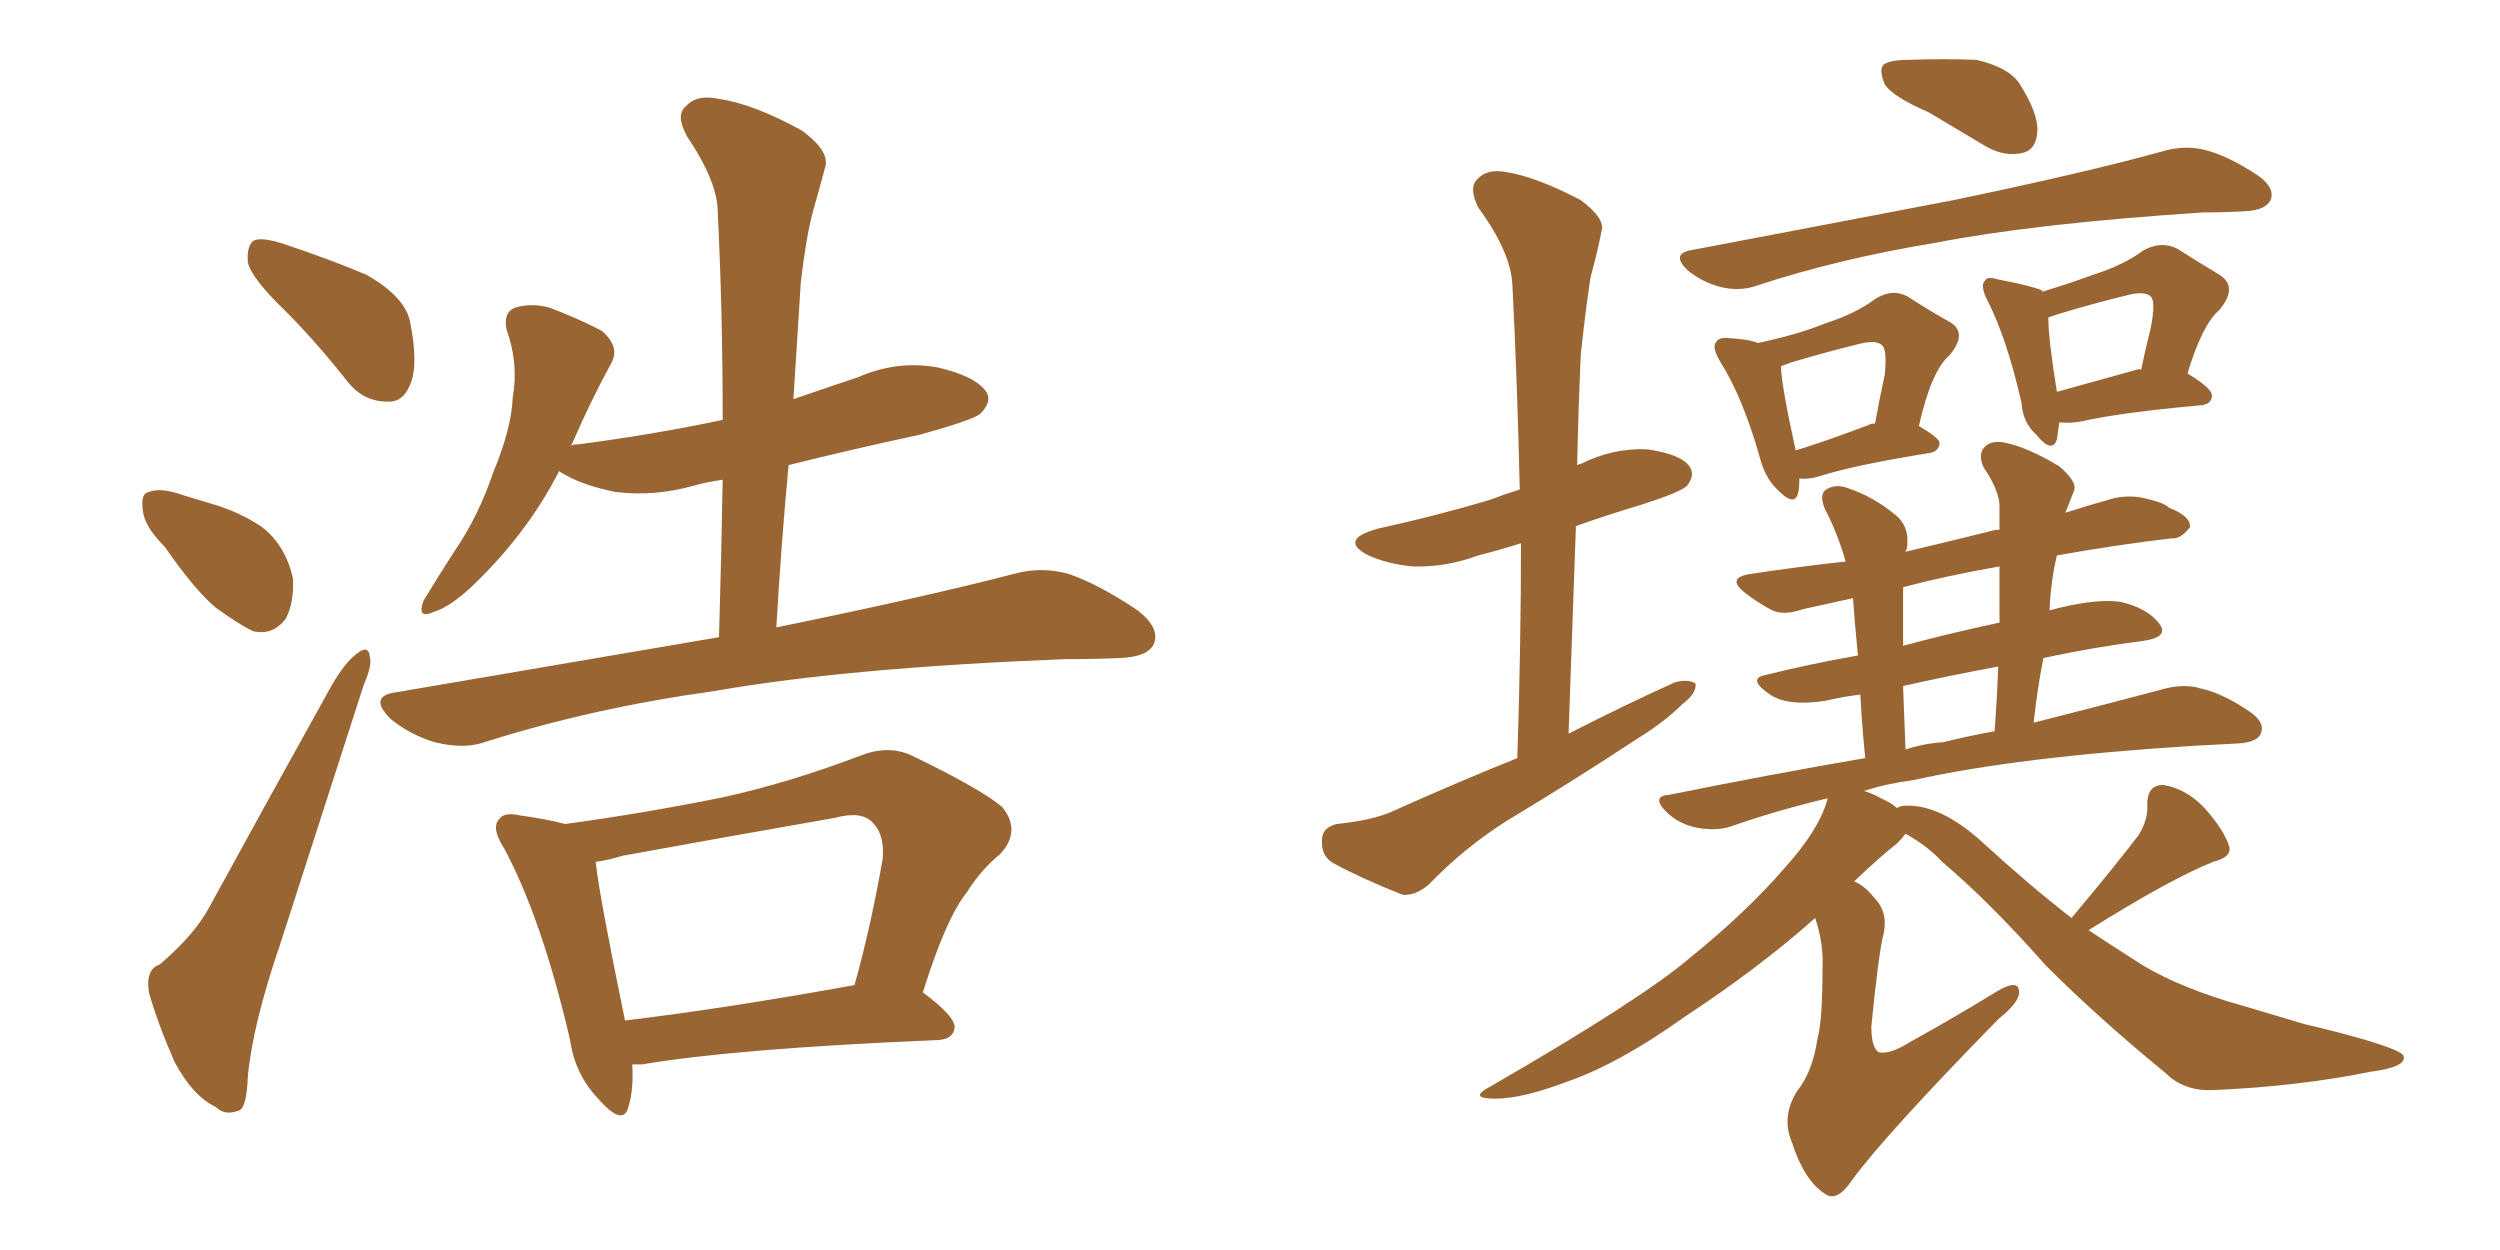 <svg xmlns="http://www.w3.org/2000/svg" xmlns:xlink="http://www.w3.org/1999/xlink" width="300" height="150"><path fill="#996633" padding="10" d="M34.28 37.35L34.28 37.35Q30.18 33.40 29.74 31.49L29.74 31.49Q29.59 29.44 30.47 28.86L30.47 28.86Q31.49 28.42 34.13 29.30L34.13 29.30Q39.40 31.05 43.95 32.96L43.95 32.96Q48.63 35.60 49.22 38.67L49.22 38.67Q50.24 43.80 49.22 46.14L49.22 46.14Q48.34 48.34 46.44 48.19L46.44 48.19Q43.65 48.19 41.75 45.85L41.75 45.85Q37.94 41.02 34.28 37.35ZM19.78 65.63L19.78 65.63Q17.29 63.13 17.14 61.23L17.14 61.23Q16.85 59.18 17.87 59.03L17.87 59.03Q19.34 58.45 22.12 59.47L22.12 59.47Q23.58 59.91 25.05 60.35L25.05 60.35Q28.71 61.38 31.49 63.28L31.49 63.28Q34.28 65.48 35.16 69.43L35.16 69.43Q35.30 72.36 34.28 74.27L34.28 74.27Q32.67 76.32 30.32 75.73L30.32 75.73Q28.56 74.85 25.93 72.95L25.93 72.95Q23.44 70.90 19.78 65.63ZM19.19 115.72L19.19 115.72Q23.29 112.21 25.05 108.98L25.05 108.98Q31.93 96.39 39.84 82.18L39.84 82.18Q41.46 79.39 42.92 78.37L42.92 78.37Q44.24 77.34 44.38 78.81L44.38 78.81Q44.68 79.83 43.65 82.18L43.65 82.18Q38.96 96.68 33.69 113.09L33.69 113.09Q30.32 122.90 29.74 129.20L29.74 129.20Q29.59 133.15 28.56 133.30L28.56 133.30Q26.95 133.89 25.93 132.86L25.93 132.86Q23.14 131.54 20.95 127.44L20.95 127.44Q18.90 122.75 17.87 119.09L17.87 119.09Q17.43 116.31 19.19 115.72ZM86.28 76.46L86.28 76.46Q86.57 66.50 86.72 57.57L86.72 57.57Q84.67 57.86 83.20 58.30L83.20 58.30Q78.37 59.62 73.83 59.03L73.83 59.03Q70.17 58.30 67.82 56.98L67.82 56.98Q67.24 56.69 67.09 56.54L67.09 56.54Q63.28 64.01 56.69 70.31L56.69 70.31Q54.05 72.80 52.15 73.39L52.15 73.39Q49.95 74.41 50.83 72.07L50.83 72.07Q52.15 69.87 54.49 66.21L54.49 66.21Q57.42 61.96 59.18 56.69L59.18 56.69Q61.38 51.42 61.52 47.75L61.52 47.75Q62.26 43.65 60.79 39.55L60.79 39.55Q60.35 37.50 61.82 36.91L61.82 36.91Q63.72 36.33 65.92 36.91L65.92 36.91Q69.43 38.23 72.22 39.70L72.22 39.70Q74.41 41.60 73.39 43.51L73.39 43.51Q70.90 48.05 68.55 53.47L68.55 53.47Q68.41 53.47 68.41 53.61L68.41 53.61Q68.55 53.32 69.43 53.32L69.43 53.32Q78.37 52.15 86.72 50.39L86.72 50.39Q86.72 37.35 86.13 25.49L86.13 25.49Q86.13 21.83 82.47 16.41L82.47 16.41Q81.01 13.77 82.32 12.74L82.32 12.74Q83.64 11.28 86.28 11.87L86.28 11.87Q90.38 12.45 96.24 15.67L96.24 15.67Q99.61 18.16 99.02 20.07L99.02 20.07Q98.44 22.27 97.56 25.34L97.56 25.34Q96.68 28.71 96.09 33.98L96.09 33.98Q95.65 40.72 95.21 47.90L95.21 47.90Q99.02 46.58 102.98 45.26L102.98 45.26Q107.67 43.21 112.50 44.09L112.50 44.09Q117.04 45.12 118.36 47.02L118.36 47.02Q119.09 48.19 117.63 49.66L117.63 49.66Q116.75 50.39 110.45 52.15L110.45 52.15Q102.25 53.91 94.63 55.81L94.63 55.81Q93.75 65.19 93.16 75.29L93.16 75.29Q111.04 71.63 121.73 68.85L121.73 68.85Q124.95 67.97 128.17 68.85L128.17 68.85Q131.69 70.02 136.52 73.24L136.52 73.24Q139.31 75.44 138.43 77.34L138.43 77.34Q137.70 78.81 134.47 78.96L134.47 78.96Q131.40 79.10 127.73 79.10L127.73 79.10Q101.66 80.13 85.84 82.91L85.84 82.91Q71.04 84.96 58.15 89.06L58.15 89.06Q55.66 89.94 52.15 89.06L52.15 89.06Q49.22 88.18 46.88 86.28L46.88 86.28Q44.09 83.50 47.61 83.06L47.61 83.06Q68.26 79.54 86.28 76.46ZM75.88 127.73L75.88 127.73Q76.03 130.81 75.44 132.71L75.44 132.71Q74.85 135.35 71.78 131.84L71.78 131.84Q68.99 128.91 68.41 124.80L68.41 124.80Q65.04 110.30 60.50 101.81L60.50 101.81Q58.89 99.32 59.91 98.29L59.91 98.29Q60.50 97.41 62.40 97.85L62.40 97.85Q65.63 98.29 67.82 98.88L67.82 98.88Q77.49 97.56 86.87 95.65L86.87 95.65Q94.78 93.90 103.27 90.67L103.27 90.67Q106.64 89.36 109.42 90.67L109.42 90.67Q117.63 94.63 120.26 96.83L120.26 96.83Q122.61 99.76 119.97 102.54L119.97 102.54Q117.77 104.30 116.02 107.08L116.02 107.08Q113.53 110.16 110.74 119.09L110.74 119.09Q114.70 122.02 114.55 123.34L114.55 123.34Q114.40 124.66 112.65 124.80L112.65 124.80Q88.18 125.83 77.05 127.73L77.05 127.73Q76.32 127.73 75.88 127.73ZM75 122.46L75 122.46L75 122.46Q87.16 121.00 102.54 118.21L102.54 118.21Q104.44 111.47 105.91 103.13L105.91 103.13Q106.20 100.20 104.74 98.73L104.74 98.73Q103.42 97.27 100.20 98.14L100.20 98.14Q87.60 100.34 74.71 102.69L74.71 102.69Q72.80 103.27 71.48 103.42L71.48 103.42Q71.92 107.52 75 122.46ZM182.08 90.97L182.08 90.97Q182.52 77.20 182.52 65.19L182.52 65.19Q179.74 66.06 177.39 66.65L177.39 66.65Q173.44 68.12 169.48 67.97L169.48 67.97Q166.55 67.68 164.21 66.65L164.21 66.65Q160.55 64.75 165.38 63.43L165.38 63.43Q172.71 61.82 179.00 59.91L179.00 59.91Q180.47 59.33 182.37 58.74L182.37 58.74Q182.08 45.85 181.49 34.28L181.49 34.28Q181.35 30.32 177.39 24.90L177.39 24.90Q176.22 22.56 177.25 21.53L177.25 21.53Q178.42 20.21 180.76 20.65L180.76 20.65Q184.42 21.24 189.70 24.02L189.70 24.02Q192.63 26.22 192.19 27.69L192.19 27.69Q191.75 30.03 190.87 33.25L190.87 33.25Q190.28 37.06 189.70 42.48L189.70 42.48Q189.40 49.07 189.26 55.81L189.26 55.81Q189.55 55.66 189.70 55.66L189.70 55.66Q193.51 53.76 197.61 53.91L197.61 53.91Q201.71 54.49 202.73 55.96L202.73 55.96Q203.47 56.98 202.44 58.30L202.44 58.30Q201.71 59.03 197.17 60.50L197.17 60.50Q192.77 61.82 189.11 63.13L189.11 63.13Q188.67 75.15 188.23 88.04L188.23 88.04Q194.82 84.67 200.98 81.88L200.98 81.88Q202.59 81.45 203.47 82.03L203.47 82.03Q203.61 83.20 201.86 84.52L201.86 84.52Q199.80 86.57 196.73 88.48L196.73 88.48Q188.96 93.60 180.91 98.44L180.91 98.44Q175.78 101.66 171.39 106.20L171.39 106.20Q169.78 107.52 168.31 107.37L168.31 107.37Q163.48 105.47 159.96 103.56L159.96 103.56Q158.50 102.69 158.64 100.78L158.64 100.78Q158.64 99.32 160.40 98.88L160.40 98.88Q164.65 98.44 166.99 97.41L166.99 97.41Q174.46 94.04 182.08 90.97ZM231.45 13.48L231.45 13.48Q227.05 11.57 226.17 10.11L226.17 10.11Q225.44 8.35 226.03 7.76L226.03 7.76Q226.76 7.18 229.10 7.18L229.10 7.18Q233.20 7.03 237.16 7.18L237.16 7.18Q240.97 8.06 242.29 9.96L242.29 9.96Q244.63 13.62 244.48 15.82L244.48 15.82Q244.34 17.87 242.87 18.31L242.87 18.31Q240.67 18.90 238.33 17.58L238.33 17.58Q234.67 15.38 231.45 13.48ZM202.88 30.03L202.88 30.03Q219.87 26.81 234.38 24.02L234.38 24.02Q250.63 20.65 260.01 18.02L260.01 18.02Q262.50 17.43 264.70 18.02L264.70 18.02Q267.48 18.75 271.00 21.09L271.00 21.09Q273.05 22.56 272.46 24.02L272.46 24.02Q271.88 25.20 269.53 25.34L269.53 25.34Q267.19 25.49 264.40 25.49L264.40 25.49Q244.19 26.81 232.18 29.15L232.18 29.15Q220.61 31.05 210.79 34.28L210.79 34.28Q208.74 35.01 206.40 34.42L206.40 34.42Q204.20 33.84 202.44 32.37L202.44 32.37Q200.54 30.47 202.88 30.03ZM215.92 57.42L215.92 57.42Q215.92 58.59 215.77 59.18L215.77 59.18Q215.33 60.94 213.13 58.59L213.13 58.59Q211.82 57.28 211.23 55.08L211.23 55.08Q209.18 47.75 206.40 43.36L206.40 43.36Q205.37 41.60 205.96 41.02L205.96 41.02Q206.25 40.43 207.57 40.58L207.57 40.58Q209.91 40.72 210.94 41.16L210.94 41.16Q215.77 40.14 218.99 38.82L218.99 38.82Q222.66 37.65 225 35.89L225 35.89Q227.05 34.57 228.96 35.60L228.96 35.60Q231.88 37.50 233.79 38.53L233.79 38.53Q236.28 39.84 233.94 42.63L233.94 42.63Q231.74 44.53 230.27 51.12L230.27 51.12Q232.76 52.59 232.76 53.17L232.76 53.17Q232.62 54.20 231.59 54.35L231.59 54.35Q222.51 55.81 218.41 57.13L218.41 57.13Q216.94 57.57 215.92 57.42ZM224.27 50.98L224.27 50.98Q224.41 50.83 225 50.83L225 50.83Q225.59 47.61 226.17 44.97L226.17 44.97Q226.46 42.04 225.88 41.46L225.88 41.46Q225.15 40.72 222.95 41.31L222.95 41.31Q219.29 42.19 214.89 43.51L214.89 43.51Q214.16 43.80 213.72 43.95L213.72 43.95Q213.72 46.00 215.48 54.05L215.48 54.05Q219.29 52.88 224.27 50.98ZM247.12 50.68L247.12 50.68Q246.97 51.86 246.83 52.73L246.83 52.73Q246.24 54.49 244.34 52.15L244.34 52.15Q242.72 50.68 242.58 48.34L242.58 48.34Q240.82 40.58 238.48 36.04L238.48 36.04Q237.60 34.28 238.18 33.69L238.18 33.69Q238.48 33.11 239.79 33.54L239.79 33.54Q243.75 34.28 245.07 34.86L245.07 34.86Q245.07 34.86 245.07 35.01L245.07 35.01Q248.44 33.98 251.22 32.96L251.22 32.96Q254.88 31.79 257.23 30.03L257.23 30.03Q259.42 28.86 261.33 29.88L261.33 29.88Q264.11 31.64 266.31 32.96L266.31 32.96Q268.65 34.42 266.31 37.21L266.31 37.21Q264.26 38.96 262.50 44.82L262.50 44.82Q265.43 46.58 265.43 47.46L265.43 47.46Q265.43 48.49 264.11 48.63L264.11 48.63Q254.44 49.51 249.90 50.54L249.90 50.54Q248.44 50.83 247.12 50.68ZM256.35 44.38L256.35 44.38Q256.79 44.24 256.93 44.38L256.93 44.38Q257.52 41.60 258.11 39.26L258.11 39.26Q258.69 36.18 258.11 35.60L258.11 35.60Q257.37 34.86 255.18 35.45L255.18 35.45Q251.51 36.33 247.12 37.65L247.12 37.65Q246.24 37.94 245.80 38.09L245.80 38.09Q245.80 40.72 246.83 47.02L246.83 47.02Q251.07 45.85 256.35 44.38ZM248.58 110.16L248.58 110.16Q253.86 103.86 256.64 100.20L256.64 100.20Q257.81 98.29 257.67 96.53L257.67 96.53Q257.67 94.19 259.57 94.19L259.57 94.19Q262.35 94.63 264.55 96.97L264.55 96.97Q266.89 99.61 267.48 101.51L267.48 101.51Q267.92 102.83 265.58 103.42L265.58 103.42Q260.45 105.47 250.63 111.62L250.63 111.62Q253.27 113.38 256.05 115.14L256.05 115.14Q260.16 117.92 267.19 120.12L267.19 120.12Q270.70 121.14 276.56 122.90L276.56 122.90Q280.37 123.78 283.89 124.80L283.89 124.80Q288.28 126.12 288.43 126.71L288.43 126.71Q288.87 128.03 284.47 128.61L284.47 128.61Q275.83 130.37 265.58 130.81L265.58 130.81Q262.06 130.96 259.86 128.76L259.86 128.76Q251.81 122.17 245.51 115.87L245.51 115.87Q238.77 108.25 233.06 103.42L233.06 103.42Q231.30 101.51 228.66 100.05L228.66 100.05Q228.22 100.63 227.64 101.22L227.64 101.22Q225.73 102.69 222.51 105.76L222.51 105.76Q223.83 106.35 224.85 107.67L224.85 107.67Q226.61 109.42 226.03 112.06L226.03 112.06Q225.44 114.26 224.56 123.19L224.56 123.19Q224.56 125.68 225.44 126.27L225.44 126.27Q226.76 126.56 229.10 125.10L229.10 125.10Q234.67 122.02 239.65 118.95L239.65 118.95Q242.43 117.33 242.29 119.24L242.29 119.24Q242.14 120.41 239.79 122.31L239.79 122.31Q226.17 136.23 222.22 141.65L222.22 141.65Q220.46 144.29 218.99 143.26L218.99 143.26Q216.50 141.65 215.04 137.11L215.04 137.11Q213.72 134.03 215.63 130.96L215.63 130.96Q217.53 128.61 218.12 124.51L218.12 124.51Q218.70 122.46 218.70 116.16L218.70 116.16Q218.85 113.23 217.82 110.16L217.82 110.16Q211.08 116.16 202.15 122.02L202.15 122.02Q194.38 127.59 188.09 129.79L188.09 129.79Q182.67 131.84 179.44 131.84L179.44 131.84Q176.07 131.84 178.86 130.37L178.86 130.37Q196.88 119.97 202.73 114.99L202.73 114.99Q209.62 109.42 214.16 104.15L214.16 104.15Q218.26 99.61 219.29 95.95L219.29 95.95Q219.29 95.80 219.29 95.80L219.29 95.80Q213.13 97.27 207.71 99.17L207.71 99.17Q205.96 99.76 203.61 99.32L203.61 99.32Q201.42 98.88 199.95 97.41L199.95 97.41Q198.05 95.51 200.39 95.36L200.39 95.36Q212.70 92.87 223.83 90.97L223.83 90.97Q223.39 86.57 223.24 83.35L223.24 83.35Q220.90 83.64 219.14 84.08L219.14 84.08Q214.60 84.81 212.40 83.35L212.40 83.35Q209.62 81.45 211.82 81.01L211.82 81.01Q217.09 79.69 222.95 78.66L222.95 78.66Q222.51 74.12 222.36 71.78L222.36 71.78Q218.99 72.51 216.36 73.10L216.36 73.10Q213.87 73.97 212.40 73.10L212.40 73.10Q210.79 72.22 209.47 71.19L209.47 71.19Q206.98 69.29 210.21 68.85L210.21 68.85Q216.06 67.97 221.48 67.38L221.48 67.38Q220.46 63.87 218.99 61.08L218.99 61.08Q218.26 59.33 219.14 58.74L219.14 58.74Q220.31 58.01 221.78 58.59L221.78 58.59Q224.85 59.62 227.49 61.82L227.49 61.82Q229.25 63.28 228.81 65.92L228.81 65.92Q228.66 66.06 228.66 66.21L228.66 66.21Q233.64 65.04 238.92 63.72L238.92 63.72Q239.36 63.57 239.94 63.57L239.94 63.57Q239.94 62.11 239.94 60.79L239.94 60.79Q239.94 58.89 238.04 56.10L238.04 56.10Q237.30 54.49 238.18 53.61L238.18 53.61Q239.06 52.73 240.82 53.17L240.82 53.17Q243.46 53.76 247.12 55.96L247.12 55.96Q249.32 57.86 248.88 58.89L248.88 58.89Q248.44 60.06 247.85 61.52L247.85 61.52Q250.63 60.64 253.71 59.77L253.71 59.77Q255.91 59.33 257.81 59.91L257.81 59.91Q259.72 60.35 260.30 60.94L260.30 60.94Q262.94 61.96 262.79 63.28L262.79 63.28Q261.62 64.75 260.60 64.60L260.60 64.60Q254.30 65.33 246.83 66.65L246.83 66.65Q246.09 69.73 245.95 73.24L245.95 73.24Q251.37 71.78 254.44 72.22L254.44 72.22Q257.67 72.95 259.13 74.85L259.13 74.85Q260.30 76.46 257.23 76.90L257.23 76.90Q251.37 77.64 245.21 78.96L245.21 78.96Q244.48 82.62 244.04 86.72L244.04 86.72Q253.27 84.38 259.86 82.62L259.86 82.62Q262.21 82.03 264.11 82.62L264.11 82.62Q266.75 83.20 269.97 85.40L269.97 85.40Q271.88 86.72 271.29 88.04L271.29 88.04Q270.85 89.06 268.65 89.21L268.65 89.21Q266.02 89.36 263.23 89.50L263.23 89.50Q242.14 90.82 229.69 93.60L229.69 93.60Q226.32 94.04 223.68 94.92L223.68 94.92Q224.71 95.21 225.73 95.80L225.73 95.80Q227.05 96.39 227.64 96.97L227.64 96.97Q228.08 96.68 228.66 96.68L228.66 96.68Q232.91 96.53 237.89 101.07L237.89 101.07Q243.31 106.05 248.58 110.16ZM233.20 89.06L233.20 89.06Q236.13 88.33 239.36 87.74L239.36 87.74Q239.65 83.64 239.79 79.98L239.79 79.98Q234.23 81.01 228.37 82.32L228.37 82.32Q228.52 85.84 228.66 89.94L228.66 89.94Q230.86 89.21 233.20 89.06ZM239.94 74.71L239.94 74.71L239.94 74.71Q239.94 71.19 239.94 67.97L239.94 67.97Q233.35 69.14 228.37 70.46L228.37 70.46Q228.37 72.07 228.37 74.41L228.37 74.41Q228.37 75.73 228.37 77.49L228.37 77.49Q233.79 76.03 239.94 74.71Z"/></svg>